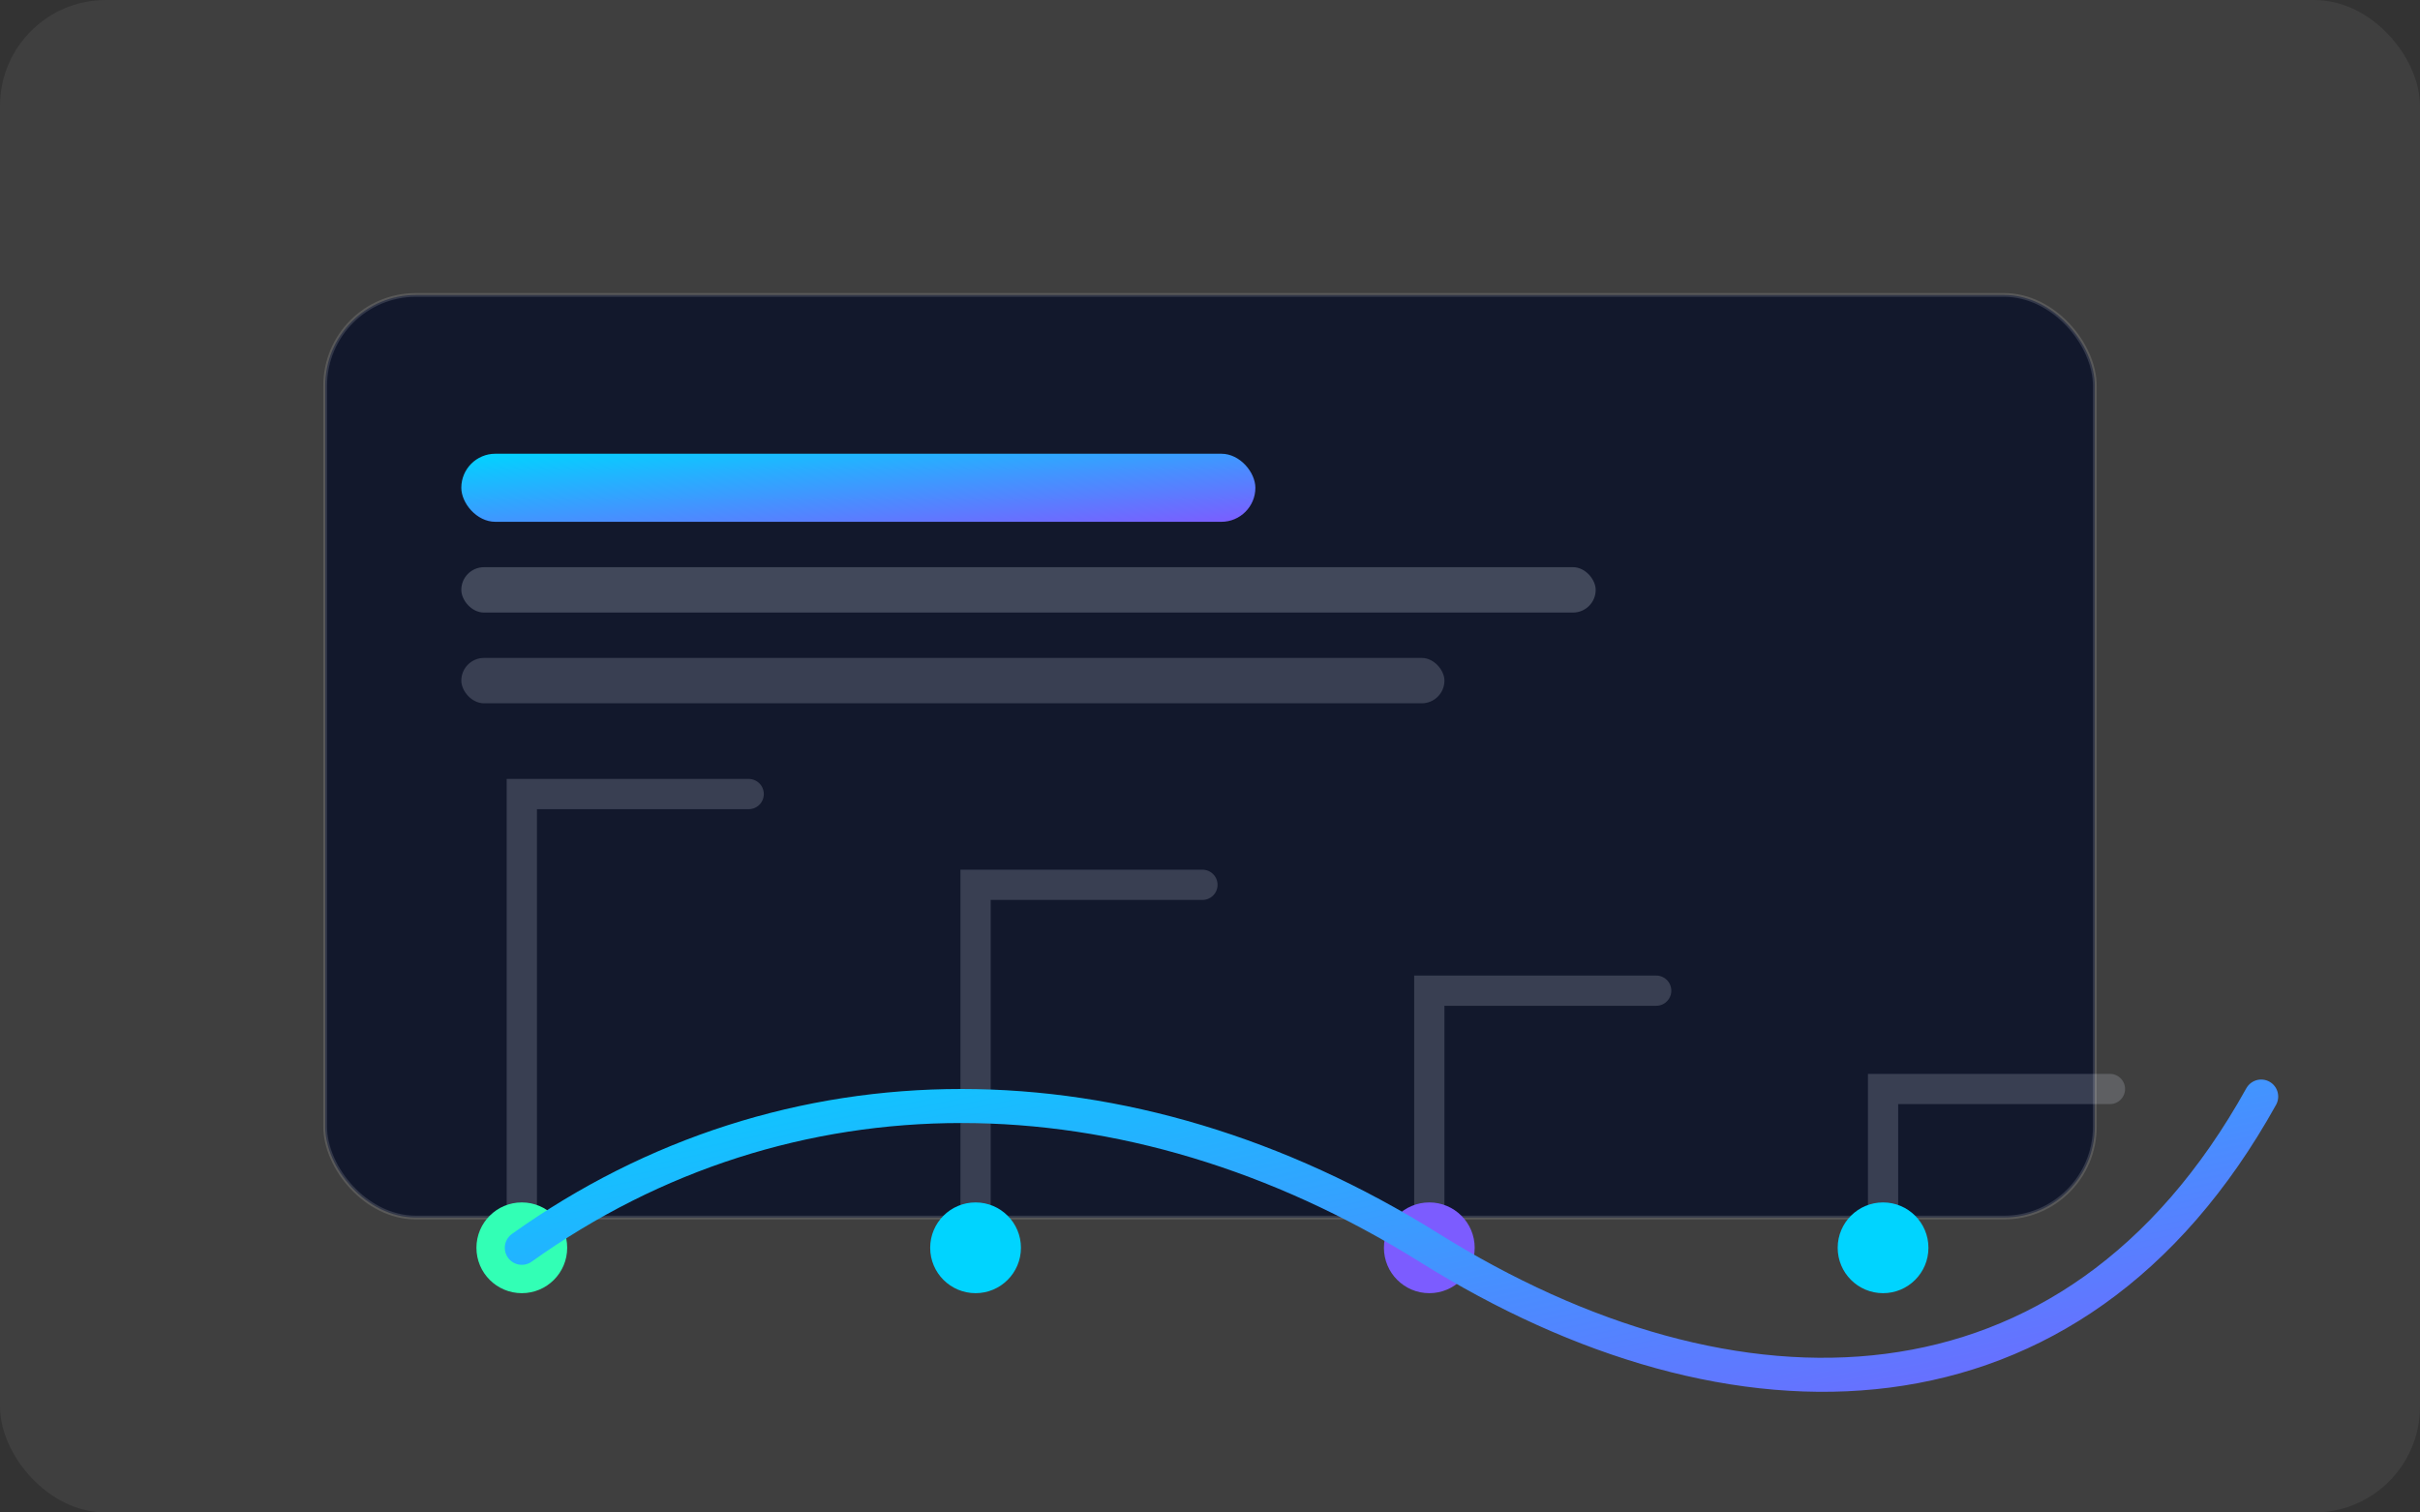 <svg xmlns="http://www.w3.org/2000/svg" width="640" height="400" viewBox="0 0 640 400">
  <rect x="0" y="0" width="640" height="400" fill="#333333" stroke="none"/>
  <defs>
    <linearGradient id="gg" x1="0" y1="0" x2="1" y2="1">
      <stop offset="0" stop-color="#00D4FF"/>
      <stop offset="1" stop-color="#7C5CFF"/>
    </linearGradient>
  </defs>
  <rect width="640" height="400" rx="28" fill="rgba(255,255,255,0.06)"/>
  <g transform="translate(86,78)">
    <rect width="468" height="244" rx="24" fill="rgba(13,20,43,0.88)" stroke="rgba(255,255,255,0.14)"/>
    <g transform="translate(36,42)">
      <rect width="210" height="18" rx="9" fill="url(#gg)"/>
      <rect y="30" width="300" height="12" rx="6" fill="rgba(234,240,255,0.22)"/>
      <rect y="54" width="260" height="12" rx="6" fill="rgba(234,240,255,0.18)"/>
    </g>
    <g transform="translate(52,132)">
      <path d="M0 120 L0 0 L60 0" stroke="rgba(234,240,255,0.18)" stroke-width="8" fill="none" stroke-linecap="round"/>
      <path d="M120 120 L120 24 L180 24" stroke="rgba(234,240,255,0.18)" stroke-width="8" fill="none" stroke-linecap="round"/>
      <path d="M240 120 L240 52 L300 52" stroke="rgba(234,240,255,0.18)" stroke-width="8" fill="none" stroke-linecap="round"/>
      <path d="M360 120 L360 78 L420 78" stroke="rgba(234,240,255,0.18)" stroke-width="8" fill="none" stroke-linecap="round"/>
      <circle cx="0" cy="120" r="12" fill="#32FFB5"/>
      <circle cx="120" cy="120" r="12" fill="#00D4FF"/>
      <circle cx="240" cy="120" r="12" fill="#7C5CFF"/>
      <circle cx="360" cy="120" r="12" fill="#00D4FF"/>
      <path d="M0 120 C 70 70, 160 70, 240 120 S 410 170, 460 80" stroke="url(#gg)" stroke-width="9" fill="none" stroke-linecap="round"/>
    </g>
  </g>
</svg>